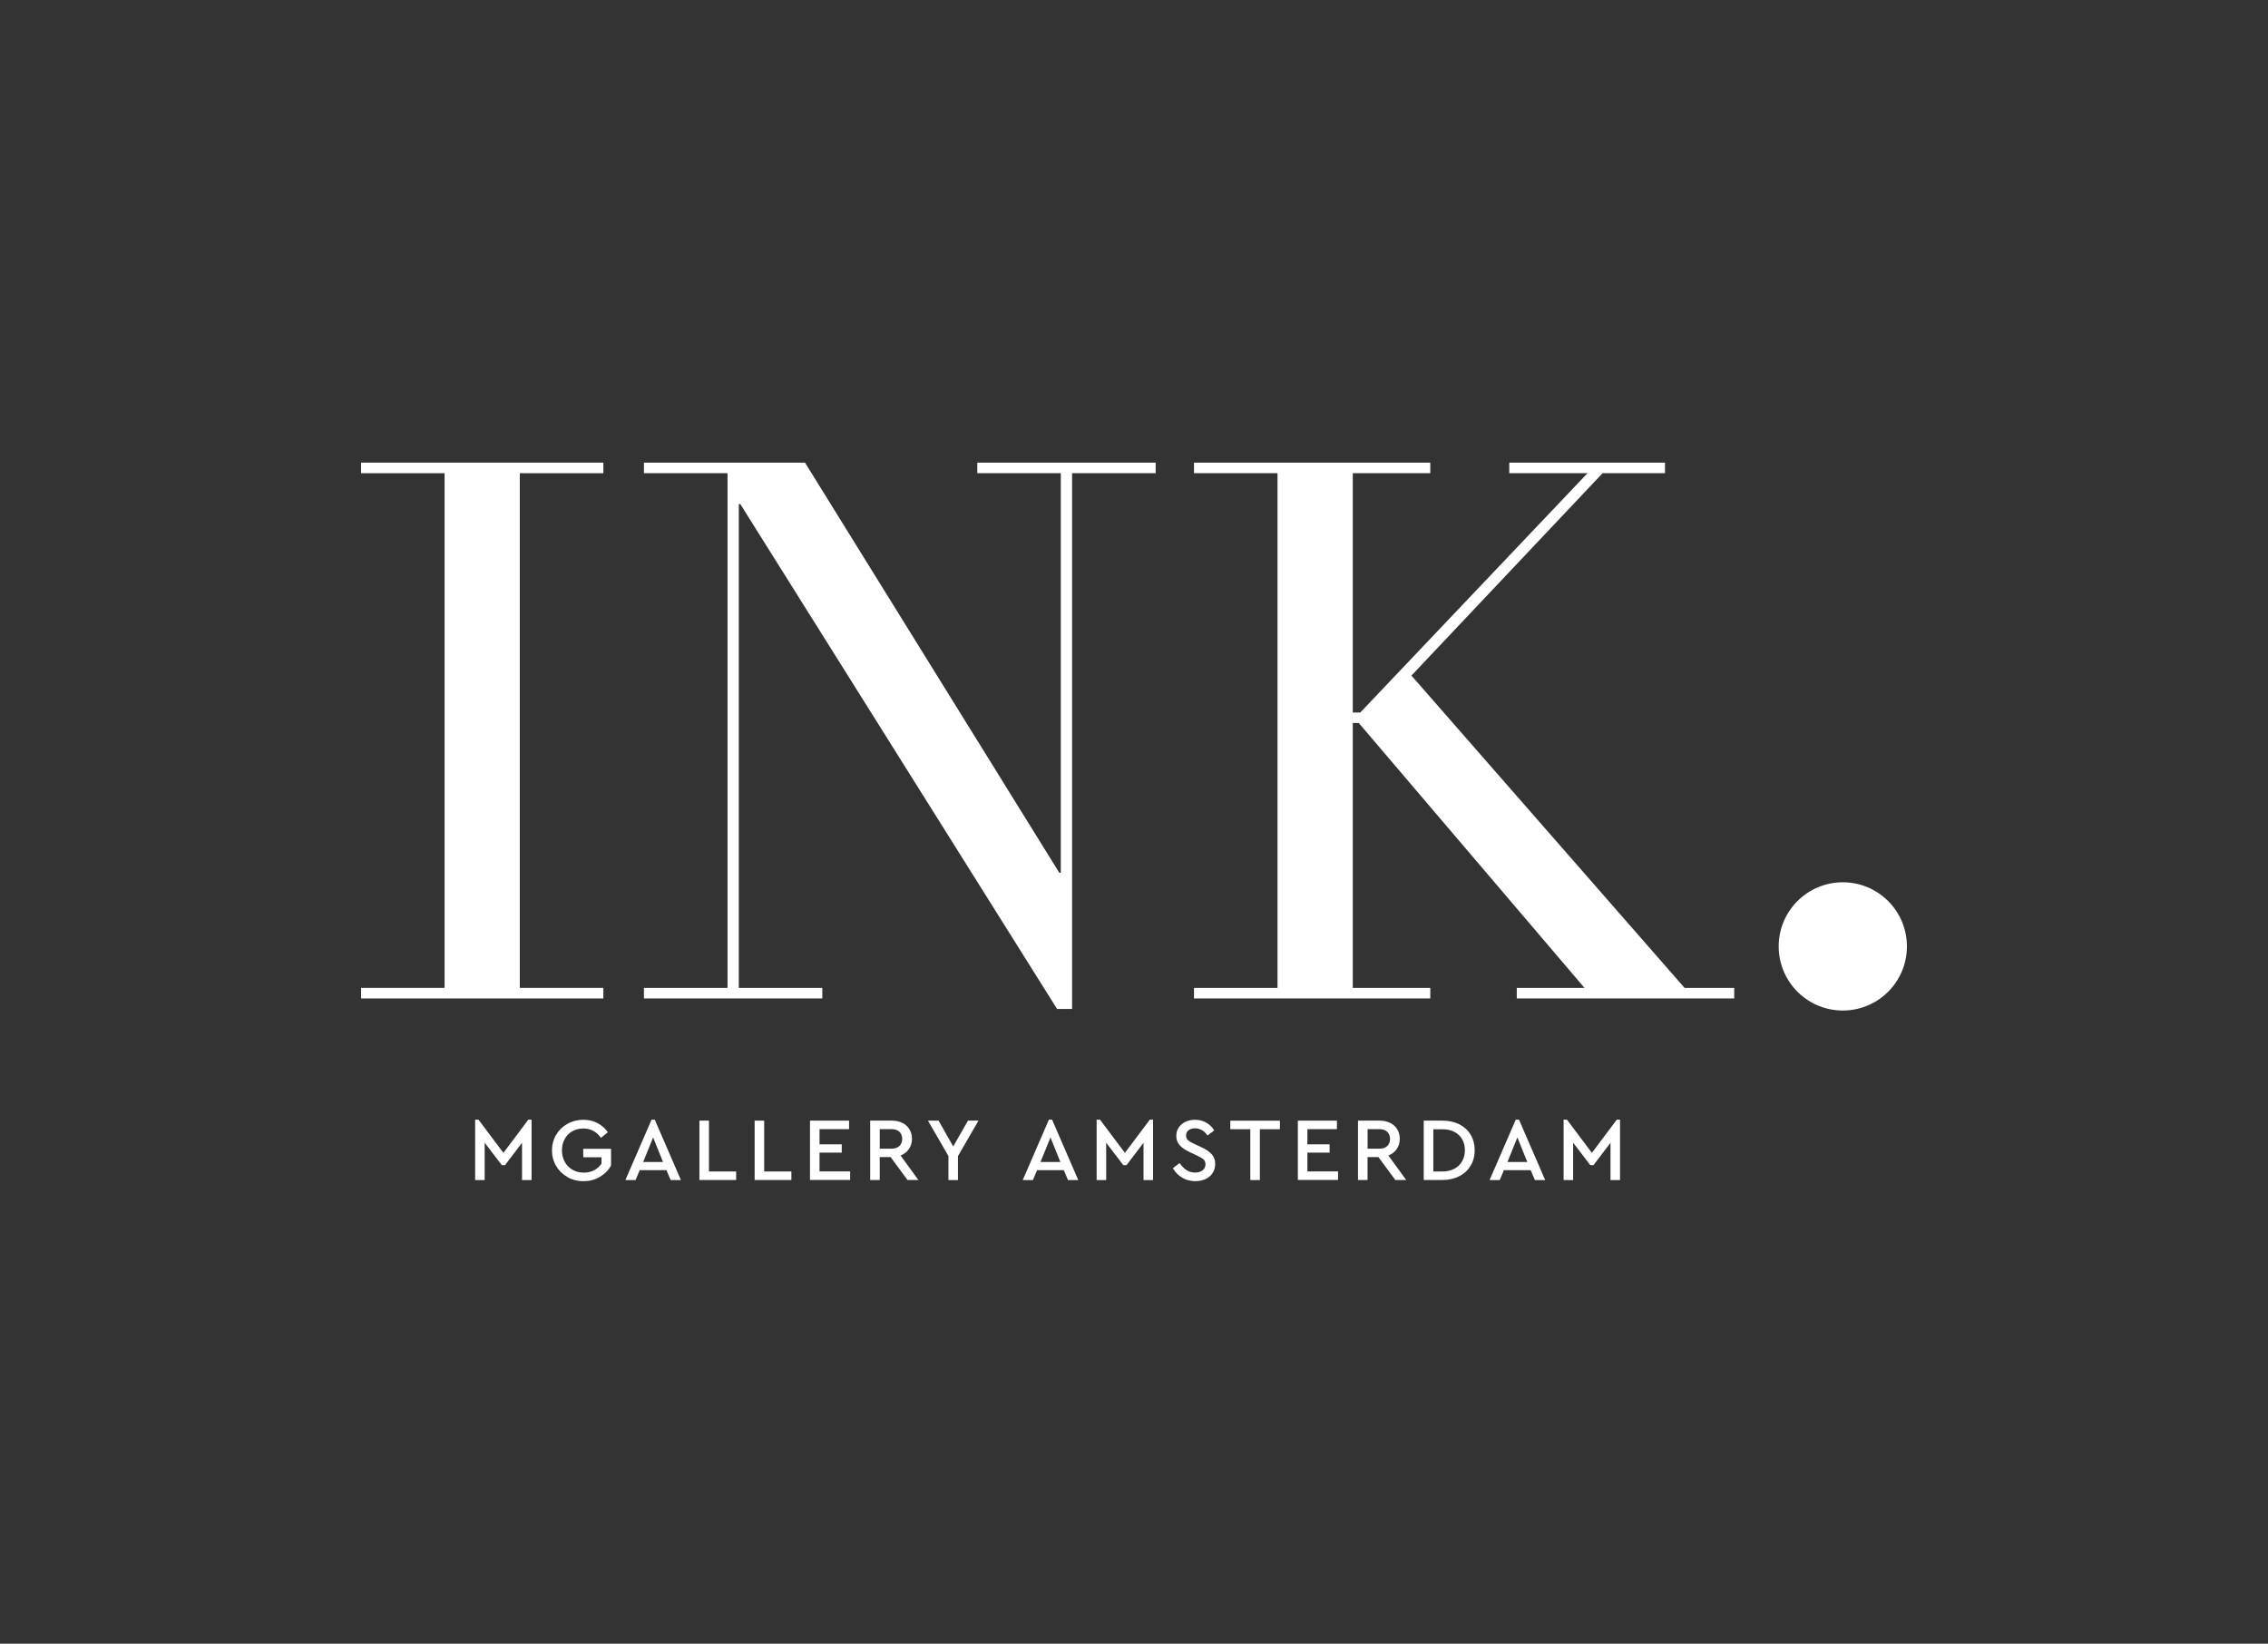 <?xml version="1.0" encoding="UTF-8"?>
<svg xmlns="http://www.w3.org/2000/svg" version="1.1" viewBox="0 0 377.81 273.79">
  <rect x="0" y="0" width="377.81" height="273.79" fill="#333333" stroke="none"/>
  <!-- Generator: Adobe Illustrator 29.3.1, SVG Export Plug-In . SVG Version: 2.1.0 Build 151)  -->
  <defs>
    <style>
      .st0 {
        fill: #fff;
      }

      .st1 {
        display: none;
      }
    </style>
  </defs>
  <g id="Calque_2" class="st1">
    <rect class="st0" width="377.81" height="273.79"/>
  </g>
  <g id="ARTWORK">
    <g>
      <g>
        <path class="st0" d="M79.16,186.5h.55l4.15,5.53,4.15-5.53h.54v10.06h-1.59v-6.21l-2.83,3.72h-.54l-2.85-3.73v6.22h-1.59v-10.06Z"/>
        <path class="st0" d="M94.52,196.05c-.79-.45-1.42-1.06-1.88-1.84-.46-.78-.69-1.64-.69-2.59s.23-1.81.69-2.59c.46-.78,1.09-1.39,1.89-1.84.8-.45,1.68-.67,2.64-.67.86,0,1.64.18,2.34.54.7.36,1.28.87,1.75,1.53l-1.15.94c-.74-1.04-1.72-1.56-2.95-1.56-.69,0-1.3.16-1.84.47-.54.31-.96.75-1.26,1.3-.3.55-.45,1.18-.45,1.87s.15,1.33.46,1.9c.31.57.74,1.01,1.29,1.33.55.32,1.18.48,1.89.48.65,0,1.23-.13,1.73-.4.5-.26.91-.63,1.22-1.1v-1.06h-3.04v-1.41h4.63v2.79c-.44.79-1.07,1.42-1.89,1.9-.82.48-1.73.71-2.73.71s-1.85-.23-2.65-.67Z"/>
        <path class="st0" d="M108.53,186.5h.54l4.36,10.06h-1.71l-.7-1.65h-4.45l-.7,1.65h-1.69l4.36-10.06ZM110.45,193.55l-1.65-4.09-1.66,4.09h3.31Z"/>
        <path class="st0" d="M116.51,186.66h1.59v8.47h4.53v1.42h-6.12v-9.89Z"/>
        <path class="st0" d="M125.71,186.66h1.59v8.47h4.53v1.42h-6.12v-9.89Z"/>
        <path class="st0" d="M134.93,186.66h6.51v1.42h-4.92v2.53h3.7v1.38h-3.7v3.13h5.1v1.42h-6.69v-9.89Z"/>
        <path class="st0" d="M144.96,186.66h3.61c.66,0,1.24.13,1.75.38.51.25.9.61,1.18,1.07.28.46.42.98.42,1.57,0,.65-.17,1.22-.51,1.71-.34.49-.8.85-1.39,1.08l2.97,4.08h-1.81l-2.82-3.82h-1.81v3.82h-1.59v-9.89ZM148.54,191.33c.55,0,.98-.15,1.29-.45.31-.3.46-.69.46-1.17s-.15-.88-.46-1.18c-.31-.3-.74-.45-1.29-.45h-1.99v3.25h1.99Z"/>
        <path class="st0" d="M158,192.57l-3.42-5.91h1.77l2.44,4.3,2.46-4.3h1.75l-3.42,5.91v3.99h-1.59v-3.99Z"/>
        <path class="st0" d="M174.72,186.5h.54l4.36,10.06h-1.71l-.7-1.65h-4.45l-.7,1.65h-1.69l4.36-10.06ZM176.64,193.55l-1.65-4.09-1.66,4.09h3.31Z"/>
        <path class="st0" d="M182.69,186.5h.55l4.15,5.53,4.15-5.53h.54v10.06h-1.59v-6.21l-2.83,3.72h-.54l-2.85-3.73v6.22h-1.59v-10.06Z"/>
        <path class="st0" d="M196.92,196.15c-.65-.38-1.16-.9-1.54-1.57l1.12-.85c.33.48.7.86,1.12,1.15.41.28.91.43,1.48.43.51,0,.92-.12,1.24-.38.32-.25.47-.58.47-1,0-.35-.11-.62-.34-.82-.23-.2-.6-.42-1.12-.66l-1.09-.51c-.72-.33-1.28-.7-1.69-1.12-.41-.42-.62-.96-.62-1.62,0-.53.14-1,.42-1.41.28-.41.66-.72,1.13-.94s1-.33,1.57-.33c.7,0,1.33.16,1.89.49.56.33,1,.75,1.3,1.28l-1.11.85c-.26-.39-.57-.69-.92-.89-.35-.2-.74-.31-1.16-.31s-.77.1-1.06.31c-.29.21-.43.5-.43.89,0,.33.11.59.32.78s.57.4,1.06.63l1.11.51c.8.37,1.39.77,1.78,1.2s.58.97.58,1.62c0,.57-.14,1.07-.43,1.51-.28.44-.68.77-1.18,1-.5.23-1.07.35-1.7.35-.81,0-1.54-.19-2.19-.57Z"/>
        <path class="st0" d="M208.28,188.09h-3.33v-1.42h8.26v1.42h-3.34v8.47h-1.59v-8.47Z"/>
        <path class="st0" d="M216.2,186.66h6.51v1.42h-4.92v2.53h3.7v1.38h-3.7v3.13h5.1v1.42h-6.69v-9.89Z"/>
        <path class="st0" d="M226.22,186.66h3.61c.66,0,1.25.13,1.75.38.51.25.9.61,1.18,1.07.28.46.42.98.42,1.57,0,.65-.17,1.22-.51,1.71-.34.49-.8.85-1.39,1.08l2.97,4.08h-1.81l-2.82-3.82h-1.81v3.82h-1.59v-9.89ZM229.81,191.33c.55,0,.98-.15,1.29-.45s.46-.69.46-1.17-.16-.88-.46-1.18-.74-.45-1.29-.45h-1.99v3.25h1.99Z"/>
        <path class="st0" d="M237.18,186.66h3.1c1.08,0,2.02.21,2.83.62.81.42,1.44,1,1.88,1.74.44.74.67,1.6.67,2.57s-.22,1.81-.67,2.56c-.45.75-1.07,1.34-1.89,1.76-.82.42-1.76.64-2.83.64h-3.1v-9.89ZM240.27,195.13c.76,0,1.42-.15,1.99-.45.57-.3,1.01-.72,1.31-1.26.3-.54.46-1.15.46-1.83s-.15-1.31-.46-1.84c-.31-.52-.74-.93-1.3-1.22s-1.23-.43-2-.43h-1.5v7.03h1.5Z"/>
        <path class="st0" d="M252.5,186.5h.54l4.36,10.06h-1.71l-.71-1.65h-4.45l-.7,1.65h-1.69l4.36-10.06ZM254.42,193.55l-1.65-4.09-1.66,4.09h3.31Z"/>
        <path class="st0" d="M260.48,186.5h.55l4.15,5.53,4.15-5.53h.54v10.06h-1.59v-6.21l-2.83,3.72h-.54l-2.85-3.73v6.22h-1.59v-10.06Z"/>
      </g>
      <g>
        <polygon class="st0" points="60.15 164.55 74.06 164.55 74.06 78.82 60.15 78.82 60.15 77.06 100.51 77.06 100.51 78.82 86.59 78.82 86.59 164.55 100.51 164.55 100.51 166.31 60.15 166.31 60.15 164.55"/>
        <polygon class="st0" points="107.27 164.55 121.19 164.55 121.19 78.82 107.27 78.82 107.27 77.06 134.1 77.06 176.46 145.37 176.71 145.37 176.71 78.82 162.8 78.82 162.8 77.06 192.51 77.06 192.51 78.82 178.59 78.82 178.59 168.06 176.09 168.06 123.32 83.96 123.07 83.96 123.07 164.55 136.98 164.55 136.98 166.31 107.27 166.31 107.27 164.55"/>
        <polygon class="st0" points="198.9 164.55 212.81 164.55 212.81 78.82 198.9 78.82 198.9 77.06 238.26 77.06 238.26 78.82 225.35 78.82 225.35 118.68 226.6 118.68 264.45 78.82 251.42 78.82 251.42 77.06 277.36 77.06 277.36 78.82 266.96 78.82 235.12 112.53 280.62 164.55 288.89 164.55 288.89 166.31 252.67 166.31 252.67 164.55 263.95 164.55 226.35 120.43 225.35 120.43 225.35 164.55 238.26 164.55 238.26 166.31 198.9 166.31 198.9 164.55"/>
        <path class="st0" d="M296.3,157.64c0-5.9,4.78-10.68,10.68-10.68s10.68,4.78,10.68,10.68-4.78,10.68-10.68,10.68-10.68-4.78-10.68-10.68"/>
      </g>
    </g>
  </g>
</svg>